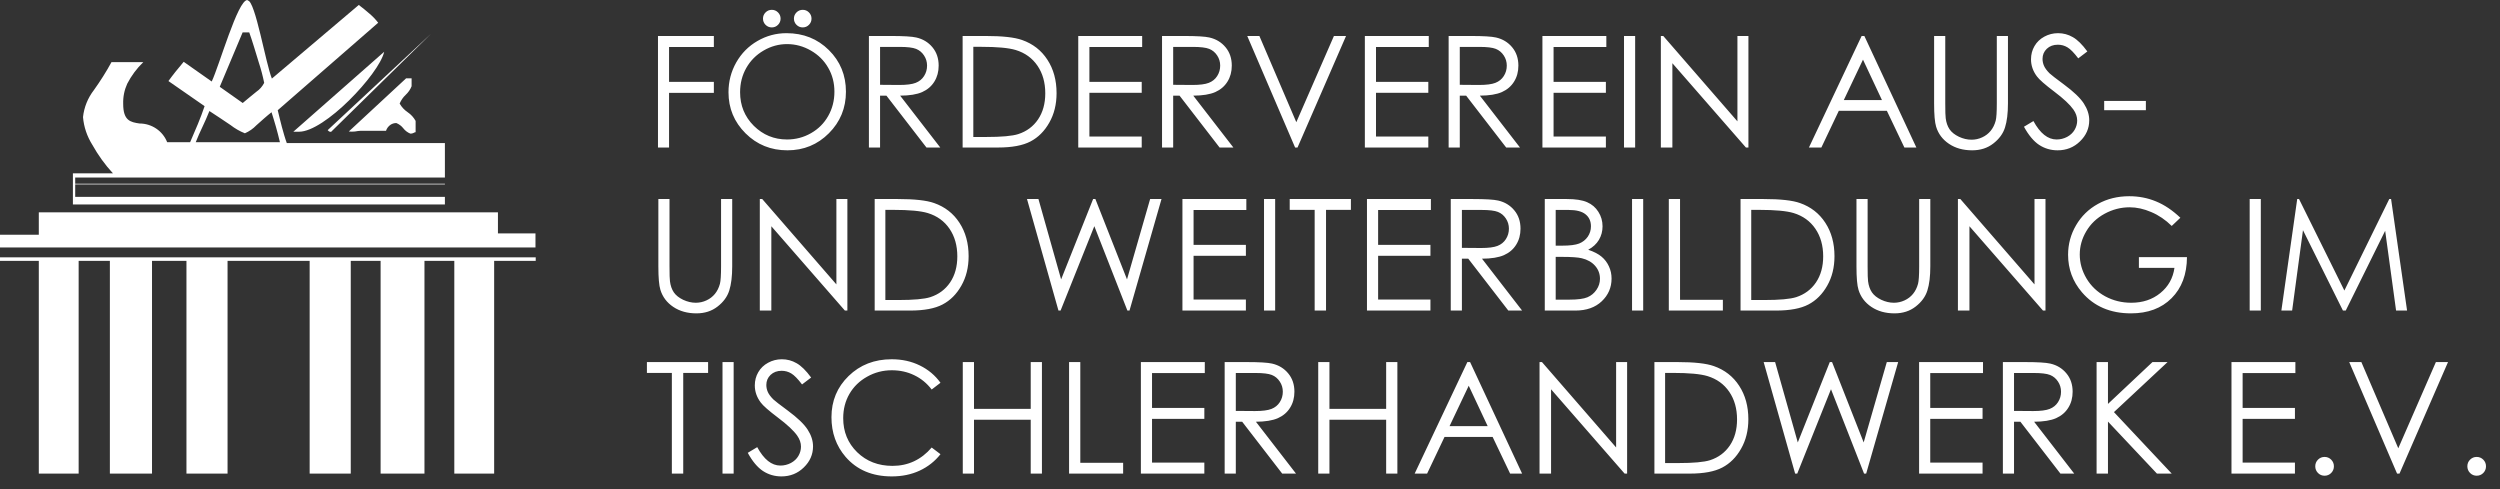 <svg width="322" height="63" viewBox="0 0 322 63" fill="none" xmlns="http://www.w3.org/2000/svg">
<rect x="0" y="0" width="322" height="63" fill="#333333" stroke="none"/>
<path d="M84.748 4.635H91.945V6.051H86.174V10.543H91.945V11.959H86.174V19H84.748V4.635ZM101.301 4.273C103.475 4.273 105.295 4.999 106.76 6.451C108.225 7.903 108.957 9.69 108.957 11.812C108.957 13.915 108.225 15.699 106.76 17.164C105.301 18.629 103.521 19.361 101.418 19.361C99.289 19.361 97.492 18.632 96.027 17.174C94.562 15.716 93.83 13.951 93.83 11.881C93.83 10.501 94.162 9.221 94.826 8.043C95.497 6.865 96.408 5.943 97.561 5.279C98.713 4.609 99.96 4.273 101.301 4.273ZM101.369 5.68C100.308 5.68 99.302 5.956 98.352 6.51C97.401 7.063 96.659 7.809 96.125 8.746C95.591 9.684 95.324 10.729 95.324 11.881C95.324 13.587 95.913 15.029 97.092 16.207C98.277 17.379 99.703 17.965 101.369 17.965C102.482 17.965 103.511 17.695 104.455 17.154C105.406 16.614 106.145 15.875 106.672 14.938C107.206 14 107.473 12.958 107.473 11.812C107.473 10.673 107.206 9.645 106.672 8.727C106.145 7.802 105.399 7.063 104.436 6.51C103.472 5.956 102.45 5.68 101.369 5.68ZM99.406 1.266C99.719 1.266 99.986 1.376 100.207 1.598C100.428 1.819 100.539 2.086 100.539 2.398C100.539 2.711 100.428 2.978 100.207 3.199C99.986 3.421 99.719 3.531 99.406 3.531C99.094 3.531 98.827 3.421 98.606 3.199C98.384 2.978 98.273 2.711 98.273 2.398C98.273 2.086 98.384 1.819 98.606 1.598C98.827 1.376 99.094 1.266 99.406 1.266ZM103.391 1.266C103.703 1.266 103.97 1.376 104.191 1.598C104.413 1.819 104.523 2.086 104.523 2.398C104.523 2.711 104.413 2.978 104.191 3.199C103.97 3.421 103.703 3.531 103.391 3.531C103.078 3.531 102.811 3.421 102.59 3.199C102.368 2.978 102.258 2.711 102.258 2.398C102.258 2.086 102.368 1.819 102.59 1.598C102.811 1.376 103.078 1.266 103.391 1.266ZM111.916 4.635H114.777C116.372 4.635 117.453 4.7 118.02 4.83C118.872 5.025 119.566 5.445 120.1 6.09C120.633 6.728 120.9 7.516 120.9 8.453C120.9 9.234 120.715 9.921 120.344 10.514C119.979 11.106 119.455 11.555 118.771 11.861C118.088 12.161 117.144 12.314 115.939 12.32L121.105 19H119.328L114.172 12.32H113.352V19H111.916V4.635ZM113.352 6.041V10.924L115.822 10.943C116.779 10.943 117.486 10.852 117.941 10.67C118.404 10.488 118.762 10.198 119.016 9.801C119.276 9.397 119.406 8.948 119.406 8.453C119.406 7.971 119.276 7.535 119.016 7.145C118.755 6.747 118.413 6.464 117.99 6.295C117.567 6.126 116.864 6.041 115.881 6.041H113.352ZM123.986 19V4.635H126.965C129.113 4.635 130.673 4.807 131.643 5.152C133.036 5.641 134.123 6.487 134.904 7.691C135.692 8.896 136.086 10.331 136.086 11.998C136.086 13.437 135.773 14.703 135.148 15.797C134.53 16.891 133.723 17.698 132.727 18.219C131.737 18.74 130.347 19 128.557 19H123.986ZM125.363 17.643H127.023C129.009 17.643 130.386 17.519 131.154 17.271C132.235 16.92 133.085 16.288 133.703 15.377C134.322 14.459 134.631 13.339 134.631 12.018C134.631 10.631 134.296 9.446 133.625 8.463C132.954 7.48 132.02 6.806 130.822 6.441C129.924 6.168 128.443 6.031 126.379 6.031H125.363V17.643ZM138.879 4.635H147.111V6.051H140.314V10.543H147.053V11.949H140.314V17.584H147.053V19H138.879V4.635ZM149.67 4.635H152.531C154.126 4.635 155.207 4.7 155.773 4.83C156.626 5.025 157.32 5.445 157.854 6.09C158.387 6.728 158.654 7.516 158.654 8.453C158.654 9.234 158.469 9.921 158.098 10.514C157.733 11.106 157.209 11.555 156.525 11.861C155.842 12.161 154.898 12.314 153.693 12.32L158.859 19H157.082L151.926 12.32H151.105V19H149.67V4.635ZM151.105 6.041V10.924L153.576 10.943C154.533 10.943 155.24 10.852 155.695 10.67C156.158 10.488 156.516 10.198 156.77 9.801C157.03 9.397 157.16 8.948 157.16 8.453C157.16 7.971 157.03 7.535 156.77 7.145C156.509 6.747 156.167 6.464 155.744 6.295C155.321 6.126 154.618 6.041 153.635 6.041H151.105ZM160.646 4.635H162.209L166.965 15.738L171.809 4.635H173.371L167.121 19H166.809L160.646 4.635ZM175.793 4.635H184.025V6.051H177.229V10.543H183.967V11.949H177.229V17.584H183.967V19H175.793V4.635ZM186.584 4.635H189.445C191.04 4.635 192.121 4.7 192.688 4.83C193.54 5.025 194.234 5.445 194.768 6.09C195.301 6.728 195.568 7.516 195.568 8.453C195.568 9.234 195.383 9.921 195.012 10.514C194.647 11.106 194.123 11.555 193.439 11.861C192.756 12.161 191.812 12.314 190.607 12.32L195.773 19H193.996L188.84 12.32H188.02V19H186.584V4.635ZM188.02 6.041V10.924L190.49 10.943C191.447 10.943 192.154 10.852 192.609 10.67C193.072 10.488 193.43 10.198 193.684 9.801C193.944 9.397 194.074 8.948 194.074 8.453C194.074 7.971 193.944 7.535 193.684 7.145C193.423 6.747 193.081 6.464 192.658 6.295C192.235 6.126 191.532 6.041 190.549 6.041H188.02ZM198.664 4.635H206.896V6.051H200.1V10.543H206.838V11.949H200.1V17.584H206.838V19H198.664V4.635ZM209.172 4.635H210.607V19H209.172V4.635ZM213.918 19V4.635H214.23L223.781 15.631V4.635H225.197V19H224.875L215.402 8.141V19H213.918ZM240.129 4.635L246.828 19H245.285L243.029 14.273H236.838L234.592 19H232.99L239.777 4.635H240.129ZM239.953 7.682L237.482 12.887H242.395L239.953 7.682ZM249.113 4.635H250.549V13.307C250.549 14.335 250.568 14.977 250.607 15.23C250.679 15.797 250.845 16.272 251.105 16.656C251.366 17.034 251.766 17.353 252.307 17.613C252.847 17.867 253.391 17.994 253.938 17.994C254.413 17.994 254.868 17.893 255.305 17.691C255.741 17.49 256.105 17.21 256.398 16.852C256.691 16.494 256.906 16.061 257.043 15.553C257.141 15.188 257.189 14.44 257.189 13.307V4.635H258.625V13.307C258.625 14.589 258.498 15.628 258.244 16.422C257.997 17.21 257.495 17.896 256.74 18.482C255.992 19.068 255.083 19.361 254.016 19.361C252.857 19.361 251.864 19.085 251.037 18.531C250.21 17.978 249.657 17.245 249.377 16.334C249.201 15.774 249.113 14.765 249.113 13.307V4.635ZM260.686 16.324L261.906 15.592C262.766 17.174 263.758 17.965 264.885 17.965C265.367 17.965 265.819 17.854 266.242 17.633C266.665 17.405 266.988 17.102 267.209 16.725C267.43 16.347 267.541 15.947 267.541 15.523C267.541 15.042 267.378 14.57 267.053 14.107C266.604 13.469 265.783 12.701 264.592 11.803C263.394 10.898 262.648 10.243 262.355 9.84C261.848 9.163 261.594 8.43 261.594 7.643C261.594 7.018 261.743 6.448 262.043 5.934C262.342 5.419 262.762 5.016 263.303 4.723C263.85 4.423 264.442 4.273 265.08 4.273C265.757 4.273 266.389 4.443 266.975 4.781C267.567 5.113 268.192 5.729 268.85 6.627L267.678 7.516C267.137 6.799 266.675 6.327 266.291 6.1C265.913 5.872 265.5 5.758 265.051 5.758C264.471 5.758 263.996 5.934 263.625 6.285C263.26 6.637 263.078 7.07 263.078 7.584C263.078 7.896 263.143 8.199 263.273 8.492C263.404 8.785 263.641 9.104 263.986 9.449C264.175 9.632 264.794 10.11 265.842 10.885C267.085 11.803 267.938 12.62 268.4 13.336C268.863 14.052 269.094 14.771 269.094 15.494C269.094 16.536 268.697 17.441 267.902 18.209C267.115 18.977 266.154 19.361 265.021 19.361C264.149 19.361 263.358 19.13 262.648 18.668C261.939 18.199 261.285 17.418 260.686 16.324ZM271.018 13.004H276.389V14.195H271.018V13.004ZM84.797 25.635H86.232V34.307C86.232 35.335 86.252 35.977 86.291 36.23C86.363 36.797 86.529 37.272 86.789 37.656C87.049 38.034 87.45 38.353 87.99 38.613C88.531 38.867 89.074 38.994 89.621 38.994C90.096 38.994 90.552 38.893 90.988 38.691C91.424 38.49 91.789 38.21 92.082 37.852C92.375 37.493 92.59 37.06 92.727 36.553C92.824 36.188 92.873 35.44 92.873 34.307V25.635H94.309V34.307C94.309 35.589 94.182 36.628 93.928 37.422C93.68 38.21 93.179 38.897 92.424 39.482C91.675 40.068 90.767 40.361 89.699 40.361C88.54 40.361 87.547 40.085 86.721 39.531C85.894 38.978 85.341 38.245 85.061 37.334C84.885 36.774 84.797 35.765 84.797 34.307V25.635ZM97.863 40V25.635H98.176L107.727 36.631V25.635H109.143V40H108.82L99.348 29.141V40H97.863ZM112.658 40V25.635H115.637C117.785 25.635 119.344 25.807 120.314 26.152C121.708 26.641 122.795 27.487 123.576 28.691C124.364 29.896 124.758 31.331 124.758 32.998C124.758 34.437 124.445 35.703 123.82 36.797C123.202 37.891 122.395 38.698 121.398 39.219C120.409 39.74 119.019 40 117.229 40H112.658ZM114.035 38.643H115.695C117.681 38.643 119.058 38.519 119.826 38.272C120.907 37.92 121.757 37.288 122.375 36.377C122.993 35.459 123.303 34.339 123.303 33.018C123.303 31.631 122.967 30.446 122.297 29.463C121.626 28.48 120.692 27.806 119.494 27.441C118.596 27.168 117.115 27.031 115.051 27.031H114.035V38.643ZM132.277 25.635H133.752L136.672 35.986L140.793 25.635H141.086L145.158 35.986L148.137 25.635H149.602L145.48 40H145.207L140.949 29.131L136.604 40H136.33L132.277 25.635ZM152.297 25.635H160.529V27.051H153.732V31.543H160.471V32.949H153.732V38.584H160.471V40H152.297V25.635ZM162.805 25.635H164.24V40H162.805V25.635ZM166.115 27.031V25.635H173.996V27.031H170.793V40H169.328V27.031H166.115ZM176.066 25.635H184.299V27.051H177.502V31.543H184.24V32.949H177.502V38.584H184.24V40H176.066V25.635ZM186.857 25.635H189.719C191.314 25.635 192.395 25.7 192.961 25.83C193.814 26.025 194.507 26.445 195.041 27.09C195.575 27.728 195.842 28.516 195.842 29.453C195.842 30.234 195.656 30.921 195.285 31.514C194.921 32.106 194.396 32.555 193.713 32.861C193.029 33.161 192.085 33.314 190.881 33.32L196.047 40H194.27L189.113 33.32H188.293V40H186.857V25.635ZM188.293 27.041V31.924L190.764 31.943C191.721 31.943 192.427 31.852 192.883 31.67C193.345 31.488 193.703 31.198 193.957 30.801C194.217 30.397 194.348 29.948 194.348 29.453C194.348 28.971 194.217 28.535 193.957 28.145C193.697 27.747 193.355 27.464 192.932 27.295C192.508 27.126 191.805 27.041 190.822 27.041H188.293ZM198.967 25.635H201.799C202.938 25.635 203.814 25.771 204.426 26.045C205.038 26.312 205.52 26.725 205.871 27.285C206.229 27.845 206.408 28.467 206.408 29.15C206.408 29.788 206.252 30.371 205.939 30.898C205.627 31.419 205.168 31.842 204.562 32.168C205.311 32.422 205.887 32.721 206.291 33.066C206.695 33.405 207.007 33.818 207.229 34.307C207.456 34.788 207.57 35.312 207.57 35.879C207.57 37.031 207.147 38.008 206.301 38.809C205.461 39.603 204.331 40 202.912 40H198.967V25.635ZM200.373 27.041V31.641H201.193C202.189 31.641 202.922 31.549 203.391 31.367C203.859 31.178 204.23 30.885 204.504 30.488C204.777 30.085 204.914 29.639 204.914 29.15C204.914 28.493 204.683 27.979 204.221 27.607C203.765 27.23 203.036 27.041 202.033 27.041H200.373ZM200.373 33.086V38.594H202.15C203.199 38.594 203.967 38.493 204.455 38.291C204.943 38.083 205.334 37.76 205.627 37.324C205.926 36.888 206.076 36.416 206.076 35.908C206.076 35.27 205.868 34.714 205.451 34.238C205.035 33.763 204.462 33.438 203.732 33.262C203.244 33.145 202.395 33.086 201.184 33.086H200.373ZM210.207 25.635H211.643V40H210.207V25.635ZM214.943 25.635H216.389V38.613H221.906V40H214.943V25.635ZM224.182 40V25.635H227.16C229.309 25.635 230.868 25.807 231.838 26.152C233.231 26.641 234.318 27.487 235.1 28.691C235.887 29.896 236.281 31.331 236.281 32.998C236.281 34.437 235.969 35.703 235.344 36.797C234.725 37.891 233.918 38.698 232.922 39.219C231.932 39.74 230.542 40 228.752 40H224.182ZM225.559 38.643H227.219C229.204 38.643 230.581 38.519 231.35 38.272C232.43 37.92 233.28 37.288 233.898 36.377C234.517 35.459 234.826 34.339 234.826 33.018C234.826 31.631 234.491 30.446 233.82 29.463C233.15 28.48 232.215 27.806 231.018 27.441C230.119 27.168 228.638 27.031 226.574 27.031H225.559V38.643ZM239.113 25.635H240.549V34.307C240.549 35.335 240.568 35.977 240.607 36.23C240.679 36.797 240.845 37.272 241.105 37.656C241.366 38.034 241.766 38.353 242.307 38.613C242.847 38.867 243.391 38.994 243.938 38.994C244.413 38.994 244.868 38.893 245.305 38.691C245.741 38.49 246.105 38.21 246.398 37.852C246.691 37.493 246.906 37.06 247.043 36.553C247.141 36.188 247.189 35.44 247.189 34.307V25.635H248.625V34.307C248.625 35.589 248.498 36.628 248.244 37.422C247.997 38.21 247.495 38.897 246.74 39.482C245.992 40.068 245.083 40.361 244.016 40.361C242.857 40.361 241.864 40.085 241.037 39.531C240.21 38.978 239.657 38.245 239.377 37.334C239.201 36.774 239.113 35.765 239.113 34.307V25.635ZM252.18 40V25.635H252.492L262.043 36.631V25.635H263.459V40H263.137L253.664 29.141V40H252.18ZM280.832 28.047L279.719 29.102C278.918 28.314 278.039 27.718 277.082 27.314C276.132 26.904 275.204 26.699 274.299 26.699C273.173 26.699 272.098 26.976 271.076 27.529C270.061 28.083 269.273 28.835 268.713 29.785C268.153 30.729 267.873 31.729 267.873 32.783C267.873 33.864 268.163 34.893 268.742 35.869C269.322 36.839 270.122 37.604 271.145 38.164C272.167 38.717 273.286 38.994 274.504 38.994C275.982 38.994 277.232 38.578 278.254 37.744C279.276 36.911 279.882 35.83 280.07 34.502H275.49V33.115H281.682C281.669 35.335 281.008 37.1 279.699 38.408C278.397 39.71 276.652 40.361 274.465 40.361C271.809 40.361 269.706 39.456 268.156 37.647C266.965 36.253 266.369 34.642 266.369 32.812C266.369 31.452 266.711 30.186 267.395 29.014C268.078 27.842 269.016 26.927 270.207 26.27C271.398 25.605 272.746 25.273 274.25 25.273C275.467 25.273 276.613 25.495 277.688 25.938C278.762 26.374 279.81 27.077 280.832 28.047ZM289.758 25.635H291.193V40H289.758V25.635ZM293.84 40L295.881 25.635H296.115L301.955 37.422L307.736 25.635H307.971L310.031 40H308.615L307.209 29.727L302.131 40H301.77L296.623 29.648L295.227 40H293.84ZM83.322 48.031V46.635H91.203V48.031H88V61H86.535V48.031H83.322ZM93.059 46.635H94.494V61H93.059V46.635ZM96.311 58.324L97.531 57.592C98.391 59.174 99.383 59.965 100.51 59.965C100.992 59.965 101.444 59.854 101.867 59.633C102.29 59.405 102.613 59.102 102.834 58.725C103.055 58.347 103.166 57.947 103.166 57.523C103.166 57.042 103.003 56.57 102.678 56.107C102.229 55.469 101.408 54.701 100.217 53.803C99.019 52.898 98.273 52.243 97.981 51.84C97.473 51.163 97.219 50.43 97.219 49.643C97.219 49.018 97.368 48.448 97.668 47.934C97.967 47.419 98.387 47.016 98.928 46.723C99.475 46.423 100.067 46.273 100.705 46.273C101.382 46.273 102.014 46.443 102.6 46.781C103.192 47.113 103.817 47.728 104.475 48.627L103.303 49.516C102.762 48.8 102.3 48.328 101.916 48.1C101.538 47.872 101.125 47.758 100.676 47.758C100.096 47.758 99.621 47.934 99.25 48.285C98.885 48.637 98.703 49.07 98.703 49.584C98.703 49.897 98.768 50.199 98.898 50.492C99.029 50.785 99.266 51.104 99.611 51.449C99.8 51.632 100.419 52.11 101.467 52.885C102.71 53.803 103.563 54.62 104.025 55.336C104.488 56.052 104.719 56.772 104.719 57.494C104.719 58.536 104.322 59.441 103.527 60.209C102.74 60.977 101.779 61.361 100.646 61.361C99.774 61.361 98.983 61.13 98.273 60.668C97.564 60.199 96.909 59.418 96.311 58.324ZM121.135 49.301L120.002 50.17C119.377 49.356 118.625 48.741 117.746 48.324C116.874 47.901 115.913 47.69 114.865 47.69C113.719 47.69 112.658 47.966 111.682 48.52C110.705 49.066 109.947 49.805 109.406 50.736C108.872 51.661 108.605 52.703 108.605 53.861C108.605 55.613 109.204 57.074 110.402 58.246C111.607 59.418 113.124 60.004 114.953 60.004C116.965 60.004 118.648 59.216 120.002 57.641L121.135 58.5C120.419 59.411 119.523 60.118 118.449 60.619C117.382 61.114 116.187 61.361 114.865 61.361C112.352 61.361 110.37 60.525 108.918 58.852C107.701 57.439 107.092 55.733 107.092 53.734C107.092 51.632 107.827 49.864 109.299 48.432C110.777 46.993 112.626 46.273 114.846 46.273C116.187 46.273 117.398 46.54 118.479 47.074C119.559 47.602 120.445 48.344 121.135 49.301ZM124.006 46.635H125.451V52.66H132.756V46.635H134.201V61H132.756V54.066H125.451V61H124.006V46.635ZM137.697 46.635H139.143V59.613H144.66V61H137.697V46.635ZM146.945 46.635H155.178V48.051H148.381V52.543H155.119V53.949H148.381V59.584H155.119V61H146.945V46.635ZM157.736 46.635H160.598C162.193 46.635 163.273 46.7 163.84 46.83C164.693 47.025 165.386 47.445 165.92 48.09C166.454 48.728 166.721 49.516 166.721 50.453C166.721 51.234 166.535 51.921 166.164 52.514C165.799 53.106 165.275 53.555 164.592 53.861C163.908 54.161 162.964 54.314 161.76 54.32L166.926 61H165.148L159.992 54.32H159.172V61H157.736V46.635ZM159.172 48.041V52.924L161.643 52.943C162.6 52.943 163.306 52.852 163.762 52.67C164.224 52.488 164.582 52.198 164.836 51.801C165.096 51.397 165.227 50.948 165.227 50.453C165.227 49.971 165.096 49.535 164.836 49.145C164.576 48.747 164.234 48.464 163.811 48.295C163.387 48.126 162.684 48.041 161.701 48.041H159.172ZM169.787 46.635H171.232V52.66H178.537V46.635H179.982V61H178.537V54.066H171.232V61H169.787V46.635ZM189.348 46.635L196.047 61H194.504L192.248 56.273H186.057L183.811 61H182.209L188.996 46.635H189.348ZM189.172 49.682L186.701 54.887H191.613L189.172 49.682ZM198.293 61V46.635H198.605L208.156 57.631V46.635H209.572V61H209.25L199.777 50.141V61H198.293ZM213.088 61V46.635H216.066C218.215 46.635 219.774 46.807 220.744 47.152C222.137 47.641 223.225 48.487 224.006 49.691C224.794 50.896 225.188 52.331 225.188 53.998C225.188 55.437 224.875 56.703 224.25 57.797C223.632 58.891 222.824 59.698 221.828 60.219C220.839 60.74 219.449 61 217.658 61H213.088ZM214.465 59.643H216.125C218.111 59.643 219.488 59.519 220.256 59.272C221.337 58.92 222.186 58.288 222.805 57.377C223.423 56.459 223.732 55.339 223.732 54.018C223.732 52.631 223.397 51.446 222.727 50.463C222.056 49.48 221.122 48.806 219.924 48.441C219.025 48.168 217.544 48.031 215.48 48.031H214.465V59.643ZM227.16 46.635H228.635L231.555 56.986L235.676 46.635H235.969L240.041 56.986L243.02 46.635H244.484L240.363 61H240.09L235.832 50.131L231.486 61H231.213L227.16 46.635ZM247.18 46.635H255.412V48.051H248.615V52.543H255.354V53.949H248.615V59.584H255.354V61H247.18V46.635ZM257.971 46.635H260.832C262.427 46.635 263.508 46.7 264.074 46.83C264.927 47.025 265.62 47.445 266.154 48.09C266.688 48.728 266.955 49.516 266.955 50.453C266.955 51.234 266.77 51.921 266.398 52.514C266.034 53.106 265.51 53.555 264.826 53.861C264.143 54.161 263.199 54.314 261.994 54.32L267.16 61H265.383L260.227 54.32H259.406V61H257.971V46.635ZM259.406 48.041V52.924L261.877 52.943C262.834 52.943 263.54 52.852 263.996 52.67C264.458 52.488 264.816 52.198 265.07 51.801C265.331 51.397 265.461 50.948 265.461 50.453C265.461 49.971 265.331 49.535 265.07 49.145C264.81 48.747 264.468 48.464 264.045 48.295C263.622 48.126 262.919 48.041 261.936 48.041H259.406ZM270.041 46.635H271.506V52.025L277.238 46.635H279.182L272.277 53.08L279.719 61H277.814L271.506 54.301V61H270.041V46.635ZM287.414 46.635H295.646V48.051H288.85V52.543H295.588V53.949H288.85V59.584H295.588V61H287.414V46.635ZM299.406 58.852C299.738 58.852 300.021 58.969 300.256 59.203C300.49 59.438 300.607 59.724 300.607 60.062C300.607 60.395 300.49 60.681 300.256 60.922C300.021 61.156 299.738 61.273 299.406 61.273C299.074 61.273 298.791 61.156 298.557 60.922C298.322 60.681 298.205 60.395 298.205 60.062C298.205 59.724 298.322 59.438 298.557 59.203C298.791 58.969 299.074 58.852 299.406 58.852ZM302.58 46.635H304.143L308.898 57.738L313.742 46.635H315.305L309.055 61H308.742L302.58 46.635ZM318.996 58.852C319.328 58.852 319.611 58.969 319.846 59.203C320.08 59.438 320.197 59.724 320.197 60.062C320.197 60.395 320.08 60.681 319.846 60.922C319.611 61.156 319.328 61.273 318.996 61.273C318.664 61.273 318.381 61.156 318.146 60.922C317.912 60.681 317.795 60.395 317.795 60.062C317.795 59.724 317.912 59.438 318.146 59.203C318.381 58.969 318.664 58.852 318.996 58.852Z" fill="white"/>
<path d="M55.514 4.35L42.205 16.762C42.278 16.863 42.382 16.936 42.5 16.979H42.648L55.514 4.35ZM31.262 4.147L28.304 11.179L31.262 13.267C31.764 12.832 32.459 12.281 33.021 11.817C33.45 11.527 33.79 11.136 34.027 10.672C33.849 9.787 33.613 8.903 33.332 8.047C32.932 6.728 32.459 5.147 32.104 4.176H31.262V4.147ZM26.973 14.297C26.692 14.993 26.367 15.747 26.071 16.356C25.775 16.965 25.465 17.675 25.213 18.313H36.053C35.89 17.603 35.713 16.95 35.535 16.312C35.358 15.674 35.166 15.08 34.973 14.456C34.411 14.891 33.672 15.558 33.021 16.138C32.607 16.573 32.104 16.921 31.542 17.168C30.877 16.907 30.256 16.544 29.694 16.109C28.807 15.515 27.757 14.804 26.943 14.282M0 33.132V33.596H4.998V61H10.13V33.596H14.152V61H19.579V33.596H24.015V61H29.309V33.596H39.883V61H45.177V33.596H49.022V61H54.671V33.596H58.515V61H63.647V33.596H69V33.146H0V33.132ZM4.998 27.332V30.232H0V31.87H68.97V30.058H64.135V27.346H4.984H4.998V27.332ZM52.319 10.077L44.925 16.936C45.192 16.965 45.458 16.965 45.724 16.936C45.946 16.892 46.182 16.863 46.404 16.849H49.717C49.82 16.53 50.027 16.254 50.308 16.066C50.53 15.921 50.781 15.848 51.048 15.848C51.403 15.993 51.713 16.225 51.95 16.53C52.186 16.834 52.497 17.066 52.852 17.211C53 17.211 53.133 17.197 53.266 17.124C53.34 17.066 53.443 17.037 53.532 17.023V15.573C53.281 15.123 52.94 14.746 52.512 14.456C52.083 14.166 51.728 13.789 51.476 13.34C51.654 12.919 51.905 12.542 52.245 12.223C52.586 11.904 52.852 11.527 53.014 11.107V10.092H52.319V10.077ZM49.465 6.684L37.783 16.965H38.537C40.134 16.965 42.707 15.152 44.955 12.934C47.203 10.715 49.14 8.149 49.48 6.684M31.927 0.072C32.385 0.072 32.977 2.102 33.539 4.422C34.101 6.742 34.633 9.178 35.018 10.121L46.212 0.638C46.67 0.986 47.158 1.377 47.602 1.769C48.016 2.117 48.386 2.508 48.711 2.929L35.772 14.195C35.949 14.891 36.112 15.645 36.304 16.341C36.496 17.037 36.703 17.791 36.94 18.429H57.303V22.866H9.686V23.663H57.303V23.75H9.686V25.36H57.303V26.331H9.39V22.329H14.551C13.516 21.213 12.629 19.966 11.889 18.646C11.209 17.559 10.795 16.341 10.692 15.08C10.825 13.818 11.313 12.615 12.096 11.6C12.925 10.44 13.679 9.251 14.359 8.004H18.455C17.612 8.816 16.917 9.758 16.385 10.788C16.015 11.6 15.838 12.484 15.867 13.383C15.867 15.544 16.799 15.732 17.967 15.906C19.549 15.906 20.954 16.863 21.531 18.313H24.489C24.814 17.574 25.154 16.776 25.479 15.993C25.805 15.21 26.101 14.413 26.352 13.673L21.694 10.44C21.96 10.063 22.27 9.671 22.596 9.251L23.66 7.96L27.269 10.498C27.742 9.512 28.585 6.887 29.457 4.509C30.33 2.131 31.232 0 31.868 0" fill="white"/>
</svg>
